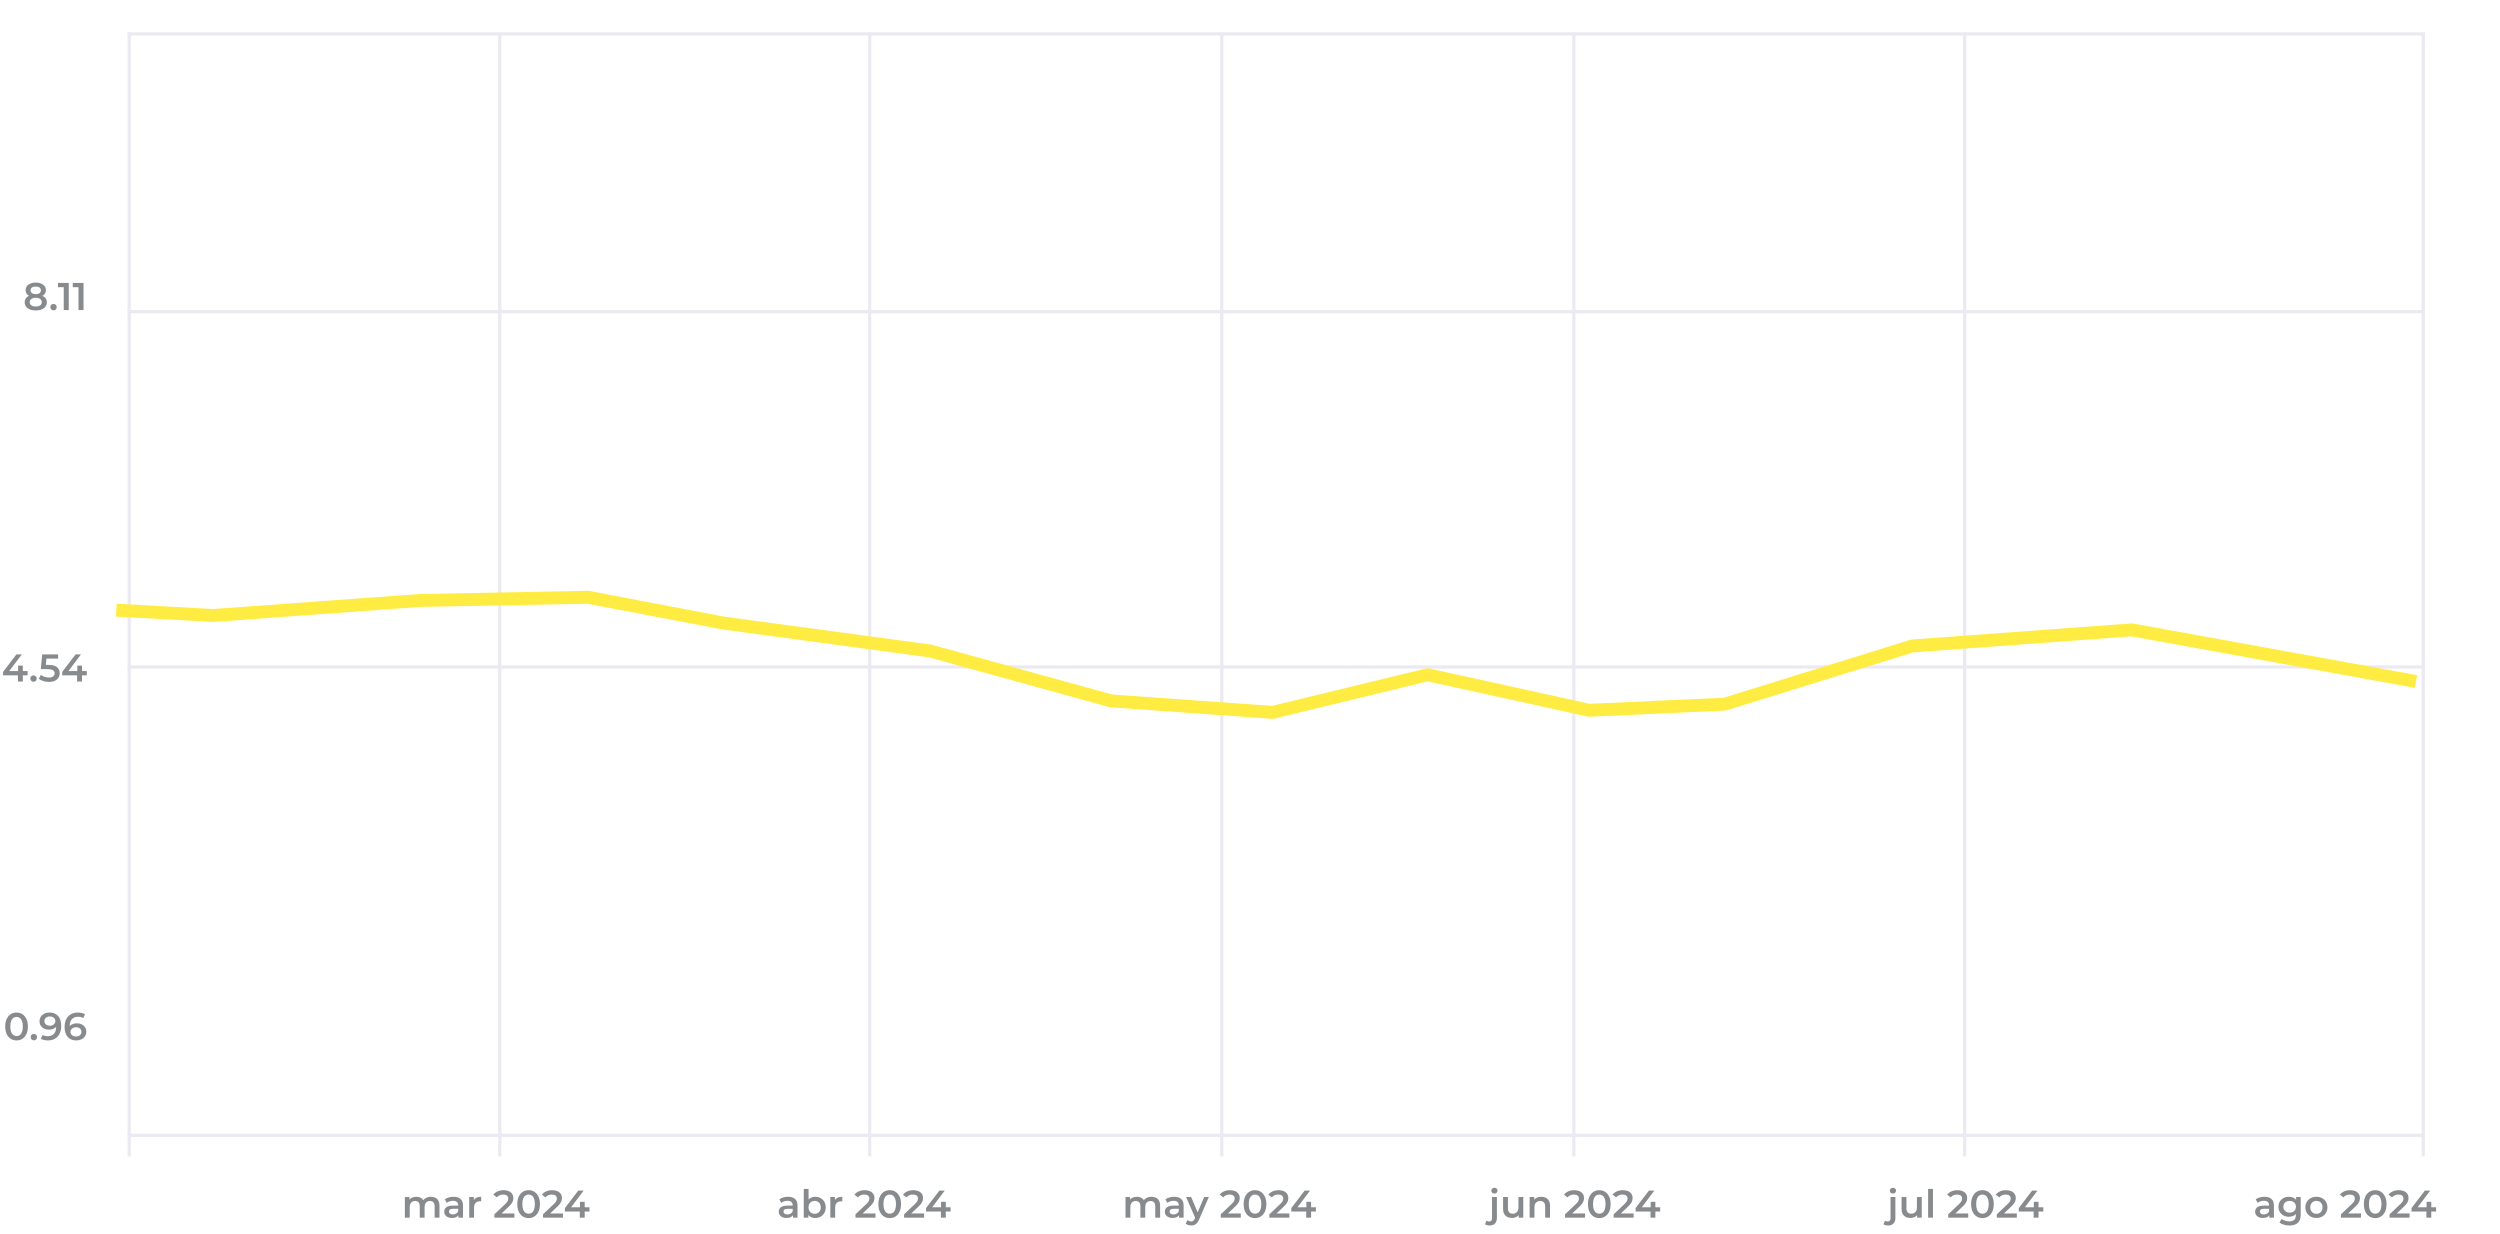 <svg width="774" height="382" viewBox="0 0 774 382" fill="none" xmlns="http://www.w3.org/2000/svg">
<path d="M40.008 206.5H749.528" stroke="#EBE9F1" stroke-linecap="square"/>
<path d="M40.008 351.5H749.528" stroke="#EBE9F1" stroke-linecap="square"/>
<path d="M40.008 96.5H749.528" stroke="#EBE9F1" stroke-linecap="square"/>
<path d="M40.008 10.5H749.528" stroke="#EBE9F1" stroke-linecap="square"/>
<path d="M40.007 10.5V357.5" stroke="#EBE9F1" stroke-linecap="square"/>
<path d="M269.261 10.5V357.5" stroke="#EBE9F1" stroke-linecap="square"/>
<path d="M378.261 10.5V357.5" stroke="#EBE9F1" stroke-linecap="square"/>
<path d="M487.261 10.5V357.5" stroke="#EBE9F1" stroke-linecap="square"/>
<path d="M608.261 10.5V357.5" stroke="#EBE9F1" stroke-linecap="square"/>
<path d="M154.729 10.5V357.5" stroke="#EBE9F1" stroke-linecap="square"/>
<path d="M750.236 10.5V357.5" stroke="#EBE9F1" stroke-linecap="square"/>
<g clip-path="url(#clip0_1219_6472)">
<path d="M11.06 96.12C10.364 96.12 9.76 96.016 9.248 95.808C8.736 95.6 8.34 95.308 8.06 94.932C7.78 94.548 7.64 94.1 7.64 93.588C7.64 93.076 7.776 92.644 8.048 92.292C8.32 91.94 8.712 91.672 9.224 91.488C9.736 91.304 10.348 91.212 11.06 91.212C11.772 91.212 12.384 91.304 12.896 91.488C13.416 91.672 13.812 91.944 14.084 92.304C14.364 92.656 14.504 93.084 14.504 93.588C14.504 94.1 14.36 94.548 14.072 94.932C13.792 95.308 13.392 95.6 12.872 95.808C12.36 96.016 11.756 96.12 11.06 96.12ZM11.06 94.896C11.636 94.896 12.092 94.776 12.428 94.536C12.764 94.296 12.932 93.964 12.932 93.54C12.932 93.124 12.764 92.796 12.428 92.556C12.092 92.316 11.636 92.196 11.06 92.196C10.484 92.196 10.032 92.316 9.704 92.556C9.376 92.796 9.212 93.124 9.212 93.54C9.212 93.964 9.376 94.296 9.704 94.536C10.032 94.776 10.484 94.896 11.06 94.896ZM11.06 92.028C10.412 92.028 9.856 91.944 9.392 91.776C8.928 91.6 8.568 91.348 8.312 91.02C8.064 90.684 7.94 90.284 7.94 89.82C7.94 89.34 8.068 88.928 8.324 88.584C8.588 88.232 8.956 87.96 9.428 87.768C9.9 87.576 10.444 87.48 11.06 87.48C11.684 87.48 12.232 87.576 12.704 87.768C13.176 87.96 13.544 88.232 13.808 88.584C14.072 88.928 14.204 89.34 14.204 89.82C14.204 90.284 14.076 90.684 13.82 91.02C13.572 91.348 13.212 91.6 12.74 91.776C12.268 91.944 11.708 92.028 11.06 92.028ZM11.06 91.068C11.556 91.068 11.948 90.964 12.236 90.756C12.524 90.54 12.668 90.252 12.668 89.892C12.668 89.516 12.52 89.224 12.224 89.016C11.928 88.808 11.54 88.704 11.06 88.704C10.58 88.704 10.196 88.808 9.908 89.016C9.62 89.224 9.476 89.516 9.476 89.892C9.476 90.252 9.616 90.54 9.896 90.756C10.184 90.964 10.572 91.068 11.06 91.068ZM16.57 96.084C16.297 96.084 16.066 95.992 15.873 95.808C15.681 95.616 15.585 95.376 15.585 95.088C15.585 94.784 15.681 94.544 15.873 94.368C16.066 94.184 16.297 94.092 16.57 94.092C16.841 94.092 17.073 94.184 17.265 94.368C17.457 94.544 17.553 94.784 17.553 95.088C17.553 95.376 17.457 95.616 17.265 95.808C17.073 95.992 16.841 96.084 16.57 96.084ZM19.731 96V88.2L20.415 88.908H17.955V87.6H21.291V96H19.731ZM24.302 96V88.2L24.986 88.908H22.526V87.6H25.862V96H24.302Z" fill="#888B8D"/>
<path d="M0.947 209.092V208.012L5.087 202.6H6.755L2.675 208.012L1.895 207.772H8.555V209.092H0.947ZM5.555 211V209.092L5.603 207.772V206.08H7.067V211H5.555ZM10.382 211.084C10.11 211.084 9.878 210.992 9.686 210.808C9.494 210.616 9.398 210.376 9.398 210.088C9.398 209.784 9.494 209.544 9.686 209.368C9.878 209.184 10.11 209.092 10.382 209.092C10.654 209.092 10.886 209.184 11.078 209.368C11.27 209.544 11.366 209.784 11.366 210.088C11.366 210.376 11.27 210.616 11.078 210.808C10.886 210.992 10.654 211.084 10.382 211.084ZM15.16 211.12C14.568 211.12 13.988 211.036 13.42 210.868C12.86 210.692 12.388 210.452 12.004 210.148L12.664 208.936C12.968 209.184 13.336 209.384 13.768 209.536C14.208 209.688 14.664 209.764 15.136 209.764C15.688 209.764 16.12 209.648 16.432 209.416C16.752 209.184 16.912 208.872 16.912 208.48C16.912 208.216 16.844 207.984 16.708 207.784C16.58 207.584 16.348 207.432 16.012 207.328C15.684 207.224 15.232 207.172 14.656 207.172H12.628L13.06 202.6H17.992V203.908H13.636L14.452 203.164L14.128 206.584L13.312 205.852H15.004C15.836 205.852 16.504 205.964 17.008 206.188C17.52 206.404 17.892 206.708 18.124 207.1C18.364 207.484 18.484 207.924 18.484 208.42C18.484 208.908 18.364 209.356 18.124 209.764C17.884 210.172 17.516 210.5 17.02 210.748C16.532 210.996 15.912 211.12 15.16 211.12ZM19.264 209.092V208.012L23.404 202.6H25.072L20.991 208.012L20.212 207.772H26.872V209.092H19.264ZM23.872 211V209.092L23.919 207.772V206.08H25.384V211H23.872Z" fill="#888B8D"/>
<path d="M5.122 322.12C4.458 322.12 3.858 321.952 3.322 321.616C2.794 321.28 2.378 320.792 2.074 320.152C1.77 319.504 1.618 318.72 1.618 317.8C1.618 316.88 1.77 316.1 2.074 315.46C2.378 314.812 2.794 314.32 3.322 313.984C3.858 313.648 4.458 313.48 5.122 313.48C5.794 313.48 6.394 313.648 6.922 313.984C7.45 314.32 7.866 314.812 8.17 315.46C8.482 316.1 8.638 316.88 8.638 317.8C8.638 318.72 8.482 319.504 8.17 320.152C7.866 320.792 7.45 321.28 6.922 321.616C6.394 321.952 5.794 322.12 5.122 322.12ZM5.122 320.764C5.514 320.764 5.854 320.66 6.142 320.452C6.43 320.236 6.654 319.908 6.814 319.468C6.982 319.028 7.066 318.472 7.066 317.8C7.066 317.12 6.982 316.564 6.814 316.132C6.654 315.692 6.43 315.368 6.142 315.16C5.854 314.944 5.514 314.836 5.122 314.836C4.746 314.836 4.41 314.944 4.114 315.16C3.826 315.368 3.598 315.692 3.43 316.132C3.27 316.564 3.19 317.12 3.19 317.8C3.19 318.472 3.27 319.028 3.43 319.468C3.598 319.908 3.826 320.236 4.114 320.452C4.41 320.66 4.746 320.764 5.122 320.764ZM10.487 322.084C10.215 322.084 9.983 321.992 9.791 321.808C9.599 321.616 9.503 321.376 9.503 321.088C9.503 320.784 9.599 320.544 9.791 320.368C9.983 320.184 10.215 320.092 10.487 320.092C10.759 320.092 10.991 320.184 11.183 320.368C11.375 320.544 11.471 320.784 11.471 321.088C11.471 321.376 11.375 321.616 11.183 321.808C10.991 321.992 10.759 322.084 10.487 322.084ZM15.313 313.48C16.081 313.48 16.733 313.644 17.269 313.972C17.813 314.292 18.229 314.76 18.517 315.376C18.805 315.992 18.949 316.752 18.949 317.656C18.949 318.616 18.773 319.428 18.421 320.092C18.077 320.756 17.597 321.26 16.981 321.604C16.365 321.948 15.649 322.12 14.833 322.12C14.409 322.12 14.005 322.076 13.621 321.988C13.237 321.9 12.905 321.764 12.625 321.58L13.201 320.404C13.433 320.556 13.685 320.664 13.957 320.728C14.229 320.784 14.509 320.812 14.797 320.812C15.589 320.812 16.217 320.568 16.681 320.08C17.145 319.592 17.377 318.872 17.377 317.92C17.377 317.768 17.373 317.592 17.365 317.392C17.357 317.184 17.329 316.976 17.281 316.768L17.761 317.296C17.625 317.624 17.429 317.9 17.173 318.124C16.917 318.34 16.617 318.504 16.273 318.616C15.929 318.728 15.549 318.784 15.133 318.784C14.589 318.784 14.097 318.68 13.657 318.472C13.225 318.256 12.881 317.956 12.625 317.572C12.369 317.18 12.241 316.724 12.241 316.204C12.241 315.644 12.377 315.164 12.649 314.764C12.921 314.356 13.289 314.04 13.753 313.816C14.225 313.592 14.745 313.48 15.313 313.48ZM15.397 314.704C15.077 314.704 14.793 314.764 14.545 314.884C14.297 314.996 14.101 315.16 13.957 315.376C13.821 315.584 13.753 315.836 13.753 316.132C13.753 316.572 13.905 316.92 14.209 317.176C14.513 317.432 14.921 317.56 15.433 317.56C15.769 317.56 16.065 317.5 16.321 317.38C16.577 317.252 16.777 317.08 16.921 316.864C17.065 316.64 17.137 316.392 17.137 316.12C17.137 315.856 17.069 315.62 16.933 315.412C16.797 315.196 16.601 315.024 16.345 314.896C16.089 314.768 15.773 314.704 15.397 314.704ZM23.641 322.12C22.881 322.12 22.229 321.96 21.685 321.64C21.141 321.312 20.725 320.84 20.437 320.224C20.149 319.608 20.005 318.848 20.005 317.944C20.005 316.984 20.177 316.172 20.521 315.508C20.873 314.844 21.357 314.34 21.973 313.996C22.597 313.652 23.313 313.48 24.121 313.48C24.545 313.48 24.949 313.524 25.333 313.612C25.725 313.7 26.057 313.836 26.329 314.02L25.753 315.196C25.521 315.044 25.269 314.94 24.997 314.884C24.733 314.82 24.453 314.788 24.157 314.788C23.365 314.788 22.737 315.032 22.273 315.52C21.809 316.008 21.577 316.728 21.577 317.68C21.577 317.832 21.581 318.012 21.589 318.22C21.597 318.42 21.625 318.624 21.673 318.832L21.193 318.304C21.337 317.976 21.533 317.704 21.781 317.488C22.037 317.264 22.337 317.096 22.681 316.984C23.033 316.872 23.413 316.816 23.821 316.816C24.373 316.816 24.865 316.924 25.297 317.14C25.729 317.348 26.073 317.648 26.329 318.04C26.585 318.424 26.713 318.876 26.713 319.396C26.713 319.948 26.577 320.428 26.305 320.836C26.033 321.244 25.665 321.56 25.201 321.784C24.737 322.008 24.217 322.12 23.641 322.12ZM23.557 320.896C23.877 320.896 24.161 320.84 24.409 320.728C24.657 320.608 24.849 320.44 24.985 320.224C25.129 320.008 25.201 319.756 25.201 319.468C25.201 319.028 25.049 318.68 24.745 318.424C24.441 318.168 24.033 318.04 23.521 318.04C23.185 318.04 22.889 318.104 22.633 318.232C22.385 318.352 22.185 318.52 22.033 318.736C21.889 318.952 21.817 319.2 21.817 319.48C21.817 319.736 21.885 319.972 22.021 320.188C22.157 320.404 22.353 320.576 22.609 320.704C22.873 320.832 23.189 320.896 23.557 320.896Z" fill="#888B8D"/>
<path d="M461.205 379.412C460.925 379.412 460.661 379.38 460.413 379.316C460.157 379.26 459.941 379.168 459.765 379.04L460.197 377.924C460.429 378.092 460.721 378.176 461.073 378.176C461.345 378.176 461.557 378.088 461.709 377.912C461.861 377.744 461.937 377.492 461.937 377.156V370.592H463.437V377.12C463.437 377.824 463.241 378.38 462.849 378.788C462.465 379.204 461.917 379.412 461.205 379.412ZM462.681 369.536C462.401 369.536 462.169 369.448 461.985 369.272C461.809 369.096 461.721 368.884 461.721 368.636C461.721 368.38 461.809 368.168 461.985 368C462.169 367.824 462.401 367.736 462.681 367.736C462.961 367.736 463.189 367.82 463.365 367.988C463.549 368.148 463.641 368.352 463.641 368.6C463.641 368.864 463.553 369.088 463.377 369.272C463.201 369.448 462.969 369.536 462.681 369.536ZM468.116 377.084C467.572 377.084 467.092 376.984 466.676 376.784C466.26 376.576 465.936 376.264 465.704 375.848C465.472 375.424 465.356 374.892 465.356 374.252V370.592H466.856V374.048C466.856 374.624 466.984 375.056 467.24 375.344C467.504 375.624 467.876 375.764 468.356 375.764C468.708 375.764 469.012 375.692 469.268 375.548C469.532 375.404 469.736 375.188 469.88 374.9C470.032 374.612 470.108 374.256 470.108 373.832V370.592H471.608V377H470.18V375.272L470.432 375.8C470.216 376.216 469.9 376.536 469.484 376.76C469.068 376.976 468.612 377.084 468.116 377.084ZM477.208 370.52C477.72 370.52 478.176 370.62 478.576 370.82C478.984 371.02 479.304 371.328 479.536 371.744C479.768 372.152 479.884 372.68 479.884 373.328V377H478.384V373.52C478.384 372.952 478.248 372.528 477.976 372.248C477.712 371.968 477.34 371.828 476.86 371.828C476.508 371.828 476.196 371.9 475.924 372.044C475.652 372.188 475.44 372.404 475.288 372.692C475.144 372.972 475.072 373.328 475.072 373.76V377H473.572V370.592H475V372.32L474.748 371.792C474.972 371.384 475.296 371.072 475.72 370.856C476.152 370.632 476.648 370.52 477.208 370.52ZM484.539 377V375.956L487.875 372.788C488.155 372.524 488.363 372.292 488.499 372.092C488.635 371.892 488.723 371.708 488.763 371.54C488.811 371.364 488.835 371.2 488.835 371.048C488.835 370.664 488.703 370.368 488.439 370.16C488.175 369.944 487.787 369.836 487.275 369.836C486.867 369.836 486.495 369.908 486.159 370.052C485.831 370.196 485.547 370.416 485.307 370.712L484.215 369.872C484.543 369.432 484.983 369.092 485.535 368.852C486.095 368.604 486.719 368.48 487.407 368.48C488.015 368.48 488.543 368.58 488.991 368.78C489.447 368.972 489.795 369.248 490.035 369.608C490.283 369.968 490.407 370.396 490.407 370.892C490.407 371.164 490.371 371.436 490.299 371.708C490.227 371.972 490.091 372.252 489.891 372.548C489.691 372.844 489.399 373.176 489.015 373.544L486.147 376.268L485.823 375.68H490.731V377H484.539ZM495.136 377.12C494.472 377.12 493.872 376.952 493.336 376.616C492.808 376.28 492.392 375.792 492.088 375.152C491.784 374.504 491.632 373.72 491.632 372.8C491.632 371.88 491.784 371.1 492.088 370.46C492.392 369.812 492.808 369.32 493.336 368.984C493.872 368.648 494.472 368.48 495.136 368.48C495.808 368.48 496.408 368.648 496.936 368.984C497.464 369.32 497.88 369.812 498.184 370.46C498.496 371.1 498.652 371.88 498.652 372.8C498.652 373.72 498.496 374.504 498.184 375.152C497.88 375.792 497.464 376.28 496.936 376.616C496.408 376.952 495.808 377.12 495.136 377.12ZM495.136 375.764C495.528 375.764 495.868 375.66 496.156 375.452C496.444 375.236 496.668 374.908 496.828 374.468C496.996 374.028 497.08 373.472 497.08 372.8C497.08 372.12 496.996 371.564 496.828 371.132C496.668 370.692 496.444 370.368 496.156 370.16C495.868 369.944 495.528 369.836 495.136 369.836C494.76 369.836 494.424 369.944 494.128 370.16C493.84 370.368 493.612 370.692 493.444 371.132C493.284 371.564 493.204 372.12 493.204 372.8C493.204 373.472 493.284 374.028 493.444 374.468C493.612 374.908 493.84 375.236 494.128 375.452C494.424 375.66 494.76 375.764 495.136 375.764ZM499.586 377V375.956L502.922 372.788C503.202 372.524 503.41 372.292 503.546 372.092C503.682 371.892 503.77 371.708 503.81 371.54C503.858 371.364 503.882 371.2 503.882 371.048C503.882 370.664 503.75 370.368 503.486 370.16C503.222 369.944 502.834 369.836 502.322 369.836C501.914 369.836 501.542 369.908 501.206 370.052C500.878 370.196 500.594 370.416 500.354 370.712L499.262 369.872C499.59 369.432 500.03 369.092 500.582 368.852C501.142 368.604 501.766 368.48 502.454 368.48C503.062 368.48 503.59 368.58 504.038 368.78C504.494 368.972 504.842 369.248 505.082 369.608C505.33 369.968 505.454 370.396 505.454 370.892C505.454 371.164 505.418 371.436 505.346 371.708C505.274 371.972 505.138 372.252 504.938 372.548C504.738 372.844 504.446 373.176 504.062 373.544L501.194 376.268L500.87 375.68H505.778V377H499.586ZM506.383 375.092V374.012L510.523 368.6H512.191L508.111 374.012L507.331 373.772H513.991V375.092H506.383ZM510.991 377V375.092L511.039 373.772V372.08H512.503V377H510.991Z" fill="#888B8D"/>
<path d="M356.543 370.52C357.055 370.52 357.507 370.62 357.899 370.82C358.299 371.02 358.611 371.328 358.835 371.744C359.059 372.152 359.171 372.68 359.171 373.328V377H357.671V373.52C357.671 372.952 357.547 372.528 357.299 372.248C357.051 371.968 356.695 371.828 356.231 371.828C355.903 371.828 355.611 371.9 355.355 372.044C355.107 372.188 354.911 372.4 354.767 372.68C354.631 372.96 354.563 373.316 354.563 373.748V377H353.063V373.52C353.063 372.952 352.939 372.528 352.691 372.248C352.443 371.968 352.087 371.828 351.623 371.828C351.295 371.828 351.003 371.9 350.747 372.044C350.499 372.188 350.303 372.4 350.159 372.68C350.023 372.96 349.955 373.316 349.955 373.748V377H348.455V370.592H349.883V372.296L349.631 371.792C349.847 371.376 350.159 371.06 350.567 370.844C350.983 370.628 351.455 370.52 351.983 370.52C352.583 370.52 353.103 370.668 353.543 370.964C353.991 371.26 354.287 371.708 354.431 372.308L353.843 372.104C354.051 371.624 354.395 371.24 354.875 370.952C355.355 370.664 355.911 370.52 356.543 370.52ZM365.036 377V375.704L364.952 375.428V373.16C364.952 372.72 364.82 372.38 364.556 372.14C364.292 371.892 363.892 371.768 363.356 371.768C362.996 371.768 362.64 371.824 362.288 371.936C361.944 372.048 361.652 372.204 361.412 372.404L360.824 371.312C361.168 371.048 361.576 370.852 362.048 370.724C362.528 370.588 363.024 370.52 363.536 370.52C364.464 370.52 365.18 370.744 365.684 371.192C366.196 371.632 366.452 372.316 366.452 373.244V377H365.036ZM363.02 377.084C362.54 377.084 362.12 377.004 361.76 376.844C361.4 376.676 361.12 376.448 360.92 376.16C360.728 375.864 360.632 375.532 360.632 375.164C360.632 374.804 360.716 374.48 360.884 374.192C361.06 373.904 361.344 373.676 361.736 373.508C362.128 373.34 362.648 373.256 363.296 373.256H365.156V374.252H363.404C362.892 374.252 362.548 374.336 362.372 374.504C362.196 374.664 362.108 374.864 362.108 375.104C362.108 375.376 362.216 375.592 362.432 375.752C362.648 375.912 362.948 375.992 363.332 375.992C363.7 375.992 364.028 375.908 364.316 375.74C364.612 375.572 364.824 375.324 364.952 374.996L365.204 375.896C365.06 376.272 364.8 376.564 364.424 376.772C364.056 376.98 363.588 377.084 363.02 377.084ZM368.787 379.412C368.475 379.412 368.163 379.36 367.851 379.256C367.539 379.152 367.279 379.008 367.071 378.824L367.671 377.72C367.823 377.856 367.995 377.964 368.187 378.044C368.379 378.124 368.575 378.164 368.775 378.164C369.047 378.164 369.267 378.096 369.435 377.96C369.603 377.824 369.759 377.596 369.903 377.276L370.275 376.436L370.395 376.256L372.819 370.592H374.259L371.259 377.516C371.059 377.996 370.835 378.376 370.587 378.656C370.347 378.936 370.075 379.132 369.771 379.244C369.475 379.356 369.147 379.412 368.787 379.412ZM370.107 377.228L367.215 370.592H368.775L371.127 376.124L370.107 377.228ZM377.949 377V375.956L381.285 372.788C381.565 372.524 381.773 372.292 381.909 372.092C382.045 371.892 382.133 371.708 382.173 371.54C382.221 371.364 382.245 371.2 382.245 371.048C382.245 370.664 382.113 370.368 381.849 370.16C381.585 369.944 381.197 369.836 380.685 369.836C380.277 369.836 379.905 369.908 379.569 370.052C379.241 370.196 378.957 370.416 378.717 370.712L377.625 369.872C377.953 369.432 378.393 369.092 378.945 368.852C379.505 368.604 380.129 368.48 380.817 368.48C381.425 368.48 381.953 368.58 382.401 368.78C382.857 368.972 383.205 369.248 383.445 369.608C383.693 369.968 383.817 370.396 383.817 370.892C383.817 371.164 383.781 371.436 383.709 371.708C383.637 371.972 383.501 372.252 383.301 372.548C383.101 372.844 382.809 373.176 382.425 373.544L379.557 376.268L379.233 375.68H384.141V377H377.949ZM388.546 377.12C387.882 377.12 387.282 376.952 386.746 376.616C386.218 376.28 385.802 375.792 385.498 375.152C385.194 374.504 385.042 373.72 385.042 372.8C385.042 371.88 385.194 371.1 385.498 370.46C385.802 369.812 386.218 369.32 386.746 368.984C387.282 368.648 387.882 368.48 388.546 368.48C389.218 368.48 389.818 368.648 390.346 368.984C390.874 369.32 391.29 369.812 391.594 370.46C391.906 371.1 392.062 371.88 392.062 372.8C392.062 373.72 391.906 374.504 391.594 375.152C391.29 375.792 390.874 376.28 390.346 376.616C389.818 376.952 389.218 377.12 388.546 377.12ZM388.546 375.764C388.938 375.764 389.278 375.66 389.566 375.452C389.854 375.236 390.078 374.908 390.238 374.468C390.406 374.028 390.49 373.472 390.49 372.8C390.49 372.12 390.406 371.564 390.238 371.132C390.078 370.692 389.854 370.368 389.566 370.16C389.278 369.944 388.938 369.836 388.546 369.836C388.17 369.836 387.834 369.944 387.538 370.16C387.25 370.368 387.022 370.692 386.854 371.132C386.694 371.564 386.614 372.12 386.614 372.8C386.614 373.472 386.694 374.028 386.854 374.468C387.022 374.908 387.25 375.236 387.538 375.452C387.834 375.66 388.17 375.764 388.546 375.764ZM392.996 377V375.956L396.332 372.788C396.612 372.524 396.82 372.292 396.956 372.092C397.092 371.892 397.18 371.708 397.22 371.54C397.268 371.364 397.292 371.2 397.292 371.048C397.292 370.664 397.16 370.368 396.896 370.16C396.632 369.944 396.244 369.836 395.732 369.836C395.324 369.836 394.952 369.908 394.616 370.052C394.288 370.196 394.004 370.416 393.764 370.712L392.672 369.872C393 369.432 393.44 369.092 393.992 368.852C394.552 368.604 395.176 368.48 395.864 368.48C396.472 368.48 397 368.58 397.448 368.78C397.904 368.972 398.252 369.248 398.492 369.608C398.74 369.968 398.864 370.396 398.864 370.892C398.864 371.164 398.828 371.436 398.756 371.708C398.684 371.972 398.548 372.252 398.348 372.548C398.148 372.844 397.856 373.176 397.472 373.544L394.604 376.268L394.28 375.68H399.188V377H392.996ZM399.793 375.092V374.012L403.933 368.6H405.601L401.521 374.012L400.741 373.772H407.401V375.092H399.793ZM404.401 377V375.092L404.449 373.772V372.08H405.913V377H404.401Z" fill="#888B8D"/>
<path d="M245.496 377V375.704L245.412 375.428V373.16C245.412 372.72 245.28 372.38 245.016 372.14C244.752 371.892 244.352 371.768 243.816 371.768C243.456 371.768 243.1 371.824 242.748 371.936C242.404 372.048 242.112 372.204 241.872 372.404L241.284 371.312C241.628 371.048 242.036 370.852 242.508 370.724C242.988 370.588 243.484 370.52 243.996 370.52C244.924 370.52 245.64 370.744 246.144 371.192C246.656 371.632 246.912 372.316 246.912 373.244V377H245.496ZM243.48 377.084C243 377.084 242.58 377.004 242.22 376.844C241.86 376.676 241.58 376.448 241.38 376.16C241.188 375.864 241.092 375.532 241.092 375.164C241.092 374.804 241.176 374.48 241.344 374.192C241.52 373.904 241.804 373.676 242.196 373.508C242.588 373.34 243.108 373.256 243.756 373.256H245.616V374.252H243.864C243.352 374.252 243.008 374.336 242.832 374.504C242.656 374.664 242.568 374.864 242.568 375.104C242.568 375.376 242.676 375.592 242.892 375.752C243.108 375.912 243.408 375.992 243.792 375.992C244.16 375.992 244.488 375.908 244.776 375.74C245.072 375.572 245.284 375.324 245.412 374.996L245.664 375.896C245.52 376.272 245.26 376.564 244.884 376.772C244.516 376.98 244.048 377.084 243.48 377.084ZM252.39 377.084C251.846 377.084 251.362 376.964 250.938 376.724C250.514 376.484 250.178 376.124 249.93 375.644C249.69 375.156 249.57 374.54 249.57 373.796C249.57 373.044 249.694 372.428 249.942 371.948C250.198 371.468 250.538 371.112 250.962 370.88C251.394 370.64 251.87 370.52 252.39 370.52C253.022 370.52 253.578 370.656 254.058 370.928C254.546 371.2 254.93 371.58 255.21 372.068C255.498 372.556 255.642 373.132 255.642 373.796C255.642 374.46 255.498 375.036 255.21 375.524C254.93 376.012 254.546 376.396 254.058 376.676C253.578 376.948 253.022 377.084 252.39 377.084ZM248.838 377V368.096H250.338V372.08L250.218 373.784L250.266 375.488V377H248.838ZM252.222 375.8C252.582 375.8 252.902 375.72 253.182 375.56C253.47 375.4 253.698 375.168 253.866 374.864C254.034 374.56 254.118 374.204 254.118 373.796C254.118 373.38 254.034 373.024 253.866 372.728C253.698 372.424 253.47 372.192 253.182 372.032C252.902 371.872 252.582 371.792 252.222 371.792C251.862 371.792 251.538 371.872 251.25 372.032C250.962 372.192 250.734 372.424 250.566 372.728C250.398 373.024 250.314 373.38 250.314 373.796C250.314 374.204 250.398 374.56 250.566 374.864C250.734 375.168 250.962 375.4 251.25 375.56C251.538 375.72 251.862 375.8 252.222 375.8ZM257.064 377V370.592H258.492V372.356L258.324 371.84C258.516 371.408 258.816 371.08 259.224 370.856C259.64 370.632 260.156 370.52 260.772 370.52V371.948C260.708 371.932 260.648 371.924 260.592 371.924C260.536 371.916 260.48 371.912 260.424 371.912C259.856 371.912 259.404 372.08 259.068 372.416C258.732 372.744 258.564 373.236 258.564 373.892V377H257.064ZM264.856 377V375.956L268.192 372.788C268.472 372.524 268.68 372.292 268.816 372.092C268.952 371.892 269.04 371.708 269.08 371.54C269.128 371.364 269.152 371.2 269.152 371.048C269.152 370.664 269.02 370.368 268.756 370.16C268.492 369.944 268.104 369.836 267.592 369.836C267.184 369.836 266.812 369.908 266.476 370.052C266.148 370.196 265.864 370.416 265.624 370.712L264.532 369.872C264.86 369.432 265.3 369.092 265.852 368.852C266.412 368.604 267.036 368.48 267.724 368.48C268.332 368.48 268.86 368.58 269.308 368.78C269.764 368.972 270.112 369.248 270.352 369.608C270.6 369.968 270.724 370.396 270.724 370.892C270.724 371.164 270.688 371.436 270.616 371.708C270.544 371.972 270.408 372.252 270.208 372.548C270.008 372.844 269.716 373.176 269.332 373.544L266.464 376.268L266.14 375.68H271.048V377H264.856ZM275.452 377.12C274.788 377.12 274.188 376.952 273.652 376.616C273.124 376.28 272.708 375.792 272.404 375.152C272.1 374.504 271.948 373.72 271.948 372.8C271.948 371.88 272.1 371.1 272.404 370.46C272.708 369.812 273.124 369.32 273.652 368.984C274.188 368.648 274.788 368.48 275.452 368.48C276.124 368.48 276.724 368.648 277.252 368.984C277.78 369.32 278.196 369.812 278.5 370.46C278.812 371.1 278.968 371.88 278.968 372.8C278.968 373.72 278.812 374.504 278.5 375.152C278.196 375.792 277.78 376.28 277.252 376.616C276.724 376.952 276.124 377.12 275.452 377.12ZM275.452 375.764C275.844 375.764 276.184 375.66 276.472 375.452C276.76 375.236 276.984 374.908 277.144 374.468C277.312 374.028 277.396 373.472 277.396 372.8C277.396 372.12 277.312 371.564 277.144 371.132C276.984 370.692 276.76 370.368 276.472 370.16C276.184 369.944 275.844 369.836 275.452 369.836C275.076 369.836 274.74 369.944 274.444 370.16C274.156 370.368 273.928 370.692 273.76 371.132C273.6 371.564 273.52 372.12 273.52 372.8C273.52 373.472 273.6 374.028 273.76 374.468C273.928 374.908 274.156 375.236 274.444 375.452C274.74 375.66 275.076 375.764 275.452 375.764ZM279.902 377V375.956L283.238 372.788C283.518 372.524 283.726 372.292 283.862 372.092C283.998 371.892 284.086 371.708 284.126 371.54C284.174 371.364 284.198 371.2 284.198 371.048C284.198 370.664 284.066 370.368 283.802 370.16C283.538 369.944 283.15 369.836 282.638 369.836C282.23 369.836 281.858 369.908 281.522 370.052C281.194 370.196 280.91 370.416 280.67 370.712L279.578 369.872C279.906 369.432 280.346 369.092 280.898 368.852C281.458 368.604 282.082 368.48 282.77 368.48C283.378 368.48 283.906 368.58 284.354 368.78C284.81 368.972 285.158 369.248 285.398 369.608C285.646 369.968 285.77 370.396 285.77 370.892C285.77 371.164 285.734 371.436 285.662 371.708C285.59 371.972 285.454 372.252 285.254 372.548C285.054 372.844 284.762 373.176 284.378 373.544L281.51 376.268L281.186 375.68H286.094V377H279.902ZM286.699 375.092V374.012L290.839 368.6H292.507L288.427 374.012L287.647 373.772H294.307V375.092H286.699ZM291.307 377V375.092L291.355 373.772V372.08H292.819V377H291.307Z" fill="#888B8D"/>
<path d="M133.433 370.52C133.945 370.52 134.397 370.62 134.789 370.82C135.189 371.02 135.501 371.328 135.725 371.744C135.949 372.152 136.061 372.68 136.061 373.328V377H134.561V373.52C134.561 372.952 134.437 372.528 134.189 372.248C133.941 371.968 133.585 371.828 133.121 371.828C132.793 371.828 132.501 371.9 132.245 372.044C131.997 372.188 131.801 372.4 131.657 372.68C131.521 372.96 131.453 373.316 131.453 373.748V377H129.953V373.52C129.953 372.952 129.829 372.528 129.581 372.248C129.333 371.968 128.977 371.828 128.513 371.828C128.185 371.828 127.893 371.9 127.637 372.044C127.389 372.188 127.193 372.4 127.049 372.68C126.913 372.96 126.845 373.316 126.845 373.748V377H125.345V370.592H126.773V372.296L126.521 371.792C126.737 371.376 127.049 371.06 127.457 370.844C127.873 370.628 128.345 370.52 128.873 370.52C129.473 370.52 129.993 370.668 130.433 370.964C130.881 371.26 131.177 371.708 131.321 372.308L130.733 372.104C130.941 371.624 131.285 371.24 131.765 370.952C132.245 370.664 132.801 370.52 133.433 370.52ZM141.926 377V375.704L141.842 375.428V373.16C141.842 372.72 141.71 372.38 141.446 372.14C141.182 371.892 140.782 371.768 140.246 371.768C139.886 371.768 139.53 371.824 139.178 371.936C138.834 372.048 138.542 372.204 138.302 372.404L137.714 371.312C138.058 371.048 138.466 370.852 138.938 370.724C139.418 370.588 139.914 370.52 140.426 370.52C141.354 370.52 142.07 370.744 142.574 371.192C143.086 371.632 143.342 372.316 143.342 373.244V377H141.926ZM139.91 377.084C139.43 377.084 139.01 377.004 138.65 376.844C138.29 376.676 138.01 376.448 137.81 376.16C137.618 375.864 137.522 375.532 137.522 375.164C137.522 374.804 137.606 374.48 137.774 374.192C137.95 373.904 138.234 373.676 138.626 373.508C139.018 373.34 139.538 373.256 140.186 373.256H142.046V374.252H140.294C139.782 374.252 139.438 374.336 139.262 374.504C139.086 374.664 138.998 374.864 138.998 375.104C138.998 375.376 139.106 375.592 139.322 375.752C139.538 375.912 139.838 375.992 140.222 375.992C140.59 375.992 140.918 375.908 141.206 375.74C141.502 375.572 141.714 375.324 141.842 374.996L142.094 375.896C141.95 376.272 141.69 376.564 141.314 376.772C140.946 376.98 140.478 377.084 139.91 377.084ZM145.267 377V370.592H146.695V372.356L146.527 371.84C146.719 371.408 147.019 371.08 147.427 370.856C147.843 370.632 148.359 370.52 148.975 370.52V371.948C148.911 371.932 148.851 371.924 148.795 371.924C148.739 371.916 148.683 371.912 148.627 371.912C148.059 371.912 147.607 372.08 147.271 372.416C146.935 372.744 146.767 373.236 146.767 373.892V377H145.267ZM153.059 377V375.956L156.395 372.788C156.675 372.524 156.883 372.292 157.019 372.092C157.155 371.892 157.243 371.708 157.283 371.54C157.331 371.364 157.355 371.2 157.355 371.048C157.355 370.664 157.223 370.368 156.959 370.16C156.695 369.944 156.307 369.836 155.795 369.836C155.387 369.836 155.015 369.908 154.679 370.052C154.351 370.196 154.067 370.416 153.827 370.712L152.735 369.872C153.063 369.432 153.503 369.092 154.055 368.852C154.615 368.604 155.239 368.48 155.927 368.48C156.535 368.48 157.063 368.58 157.511 368.78C157.967 368.972 158.315 369.248 158.555 369.608C158.803 369.968 158.927 370.396 158.927 370.892C158.927 371.164 158.891 371.436 158.819 371.708C158.747 371.972 158.611 372.252 158.411 372.548C158.211 372.844 157.919 373.176 157.535 373.544L154.667 376.268L154.343 375.68H159.251V377H153.059ZM163.655 377.12C162.991 377.12 162.391 376.952 161.855 376.616C161.327 376.28 160.911 375.792 160.607 375.152C160.303 374.504 160.151 373.72 160.151 372.8C160.151 371.88 160.303 371.1 160.607 370.46C160.911 369.812 161.327 369.32 161.855 368.984C162.391 368.648 162.991 368.48 163.655 368.48C164.327 368.48 164.927 368.648 165.455 368.984C165.983 369.32 166.399 369.812 166.703 370.46C167.015 371.1 167.171 371.88 167.171 372.8C167.171 373.72 167.015 374.504 166.703 375.152C166.399 375.792 165.983 376.28 165.455 376.616C164.927 376.952 164.327 377.12 163.655 377.12ZM163.655 375.764C164.047 375.764 164.387 375.66 164.675 375.452C164.963 375.236 165.187 374.908 165.347 374.468C165.515 374.028 165.599 373.472 165.599 372.8C165.599 372.12 165.515 371.564 165.347 371.132C165.187 370.692 164.963 370.368 164.675 370.16C164.387 369.944 164.047 369.836 163.655 369.836C163.279 369.836 162.943 369.944 162.647 370.16C162.359 370.368 162.131 370.692 161.963 371.132C161.803 371.564 161.723 372.12 161.723 372.8C161.723 373.472 161.803 374.028 161.963 374.468C162.131 374.908 162.359 375.236 162.647 375.452C162.943 375.66 163.279 375.764 163.655 375.764ZM168.106 377V375.956L171.442 372.788C171.722 372.524 171.93 372.292 172.066 372.092C172.202 371.892 172.29 371.708 172.33 371.54C172.378 371.364 172.402 371.2 172.402 371.048C172.402 370.664 172.27 370.368 172.006 370.16C171.742 369.944 171.354 369.836 170.842 369.836C170.434 369.836 170.062 369.908 169.726 370.052C169.398 370.196 169.114 370.416 168.874 370.712L167.782 369.872C168.11 369.432 168.55 369.092 169.102 368.852C169.662 368.604 170.286 368.48 170.974 368.48C171.582 368.48 172.11 368.58 172.558 368.78C173.014 368.972 173.362 369.248 173.602 369.608C173.85 369.968 173.974 370.396 173.974 370.892C173.974 371.164 173.938 371.436 173.866 371.708C173.794 371.972 173.658 372.252 173.458 372.548C173.258 372.844 172.966 373.176 172.582 373.544L169.714 376.268L169.39 375.68H174.298V377H168.106ZM174.902 375.092V374.012L179.042 368.6H180.71L176.63 374.012L175.85 373.772H182.51V375.092H174.902ZM179.51 377V375.092L179.558 373.772V372.08H181.022V377H179.51Z" fill="#888B8D"/>
<path d="M584.578 379.412C584.298 379.412 584.034 379.38 583.786 379.316C583.53 379.26 583.314 379.168 583.138 379.04L583.57 377.924C583.802 378.092 584.094 378.176 584.446 378.176C584.718 378.176 584.93 378.088 585.082 377.912C585.234 377.744 585.31 377.492 585.31 377.156V370.592H586.81V377.12C586.81 377.824 586.614 378.38 586.222 378.788C585.838 379.204 585.29 379.412 584.578 379.412ZM586.054 369.536C585.774 369.536 585.542 369.448 585.358 369.272C585.182 369.096 585.094 368.884 585.094 368.636C585.094 368.38 585.182 368.168 585.358 368C585.542 367.824 585.774 367.736 586.054 367.736C586.334 367.736 586.562 367.82 586.738 367.988C586.922 368.148 587.014 368.352 587.014 368.6C587.014 368.864 586.926 369.088 586.75 369.272C586.574 369.448 586.342 369.536 586.054 369.536ZM591.489 377.084C590.945 377.084 590.465 376.984 590.049 376.784C589.633 376.576 589.309 376.264 589.077 375.848C588.845 375.424 588.729 374.892 588.729 374.252V370.592H590.229V374.048C590.229 374.624 590.357 375.056 590.613 375.344C590.877 375.624 591.249 375.764 591.729 375.764C592.081 375.764 592.385 375.692 592.641 375.548C592.905 375.404 593.109 375.188 593.253 374.9C593.405 374.612 593.481 374.256 593.481 373.832V370.592H594.981V377H593.553V375.272L593.805 375.8C593.589 376.216 593.273 376.536 592.857 376.76C592.441 376.976 591.985 377.084 591.489 377.084ZM596.945 377V368.096H598.445V377H596.945ZM603.166 377V375.956L606.502 372.788C606.782 372.524 606.99 372.292 607.126 372.092C607.262 371.892 607.35 371.708 607.39 371.54C607.438 371.364 607.462 371.2 607.462 371.048C607.462 370.664 607.33 370.368 607.066 370.16C606.802 369.944 606.414 369.836 605.902 369.836C605.494 369.836 605.122 369.908 604.786 370.052C604.458 370.196 604.174 370.416 603.934 370.712L602.842 369.872C603.17 369.432 603.61 369.092 604.162 368.852C604.722 368.604 605.346 368.48 606.034 368.48C606.642 368.48 607.17 368.58 607.618 368.78C608.074 368.972 608.422 369.248 608.662 369.608C608.91 369.968 609.034 370.396 609.034 370.892C609.034 371.164 608.998 371.436 608.926 371.708C608.854 371.972 608.718 372.252 608.518 372.548C608.318 372.844 608.026 373.176 607.642 373.544L604.774 376.268L604.45 375.68H609.358V377H603.166ZM613.762 377.12C613.098 377.12 612.498 376.952 611.962 376.616C611.434 376.28 611.018 375.792 610.714 375.152C610.41 374.504 610.258 373.72 610.258 372.8C610.258 371.88 610.41 371.1 610.714 370.46C611.018 369.812 611.434 369.32 611.962 368.984C612.498 368.648 613.098 368.48 613.762 368.48C614.434 368.48 615.034 368.648 615.562 368.984C616.09 369.32 616.506 369.812 616.81 370.46C617.122 371.1 617.278 371.88 617.278 372.8C617.278 373.72 617.122 374.504 616.81 375.152C616.506 375.792 616.09 376.28 615.562 376.616C615.034 376.952 614.434 377.12 613.762 377.12ZM613.762 375.764C614.154 375.764 614.494 375.66 614.782 375.452C615.07 375.236 615.294 374.908 615.454 374.468C615.622 374.028 615.706 373.472 615.706 372.8C615.706 372.12 615.622 371.564 615.454 371.132C615.294 370.692 615.07 370.368 614.782 370.16C614.494 369.944 614.154 369.836 613.762 369.836C613.386 369.836 613.05 369.944 612.754 370.16C612.466 370.368 612.238 370.692 612.07 371.132C611.91 371.564 611.83 372.12 611.83 372.8C611.83 373.472 611.91 374.028 612.07 374.468C612.238 374.908 612.466 375.236 612.754 375.452C613.05 375.66 613.386 375.764 613.762 375.764ZM618.213 377V375.956L621.549 372.788C621.829 372.524 622.037 372.292 622.173 372.092C622.309 371.892 622.397 371.708 622.437 371.54C622.485 371.364 622.509 371.2 622.509 371.048C622.509 370.664 622.377 370.368 622.113 370.16C621.849 369.944 621.461 369.836 620.949 369.836C620.541 369.836 620.169 369.908 619.833 370.052C619.505 370.196 619.221 370.416 618.981 370.712L617.889 369.872C618.217 369.432 618.657 369.092 619.209 368.852C619.769 368.604 620.393 368.48 621.081 368.48C621.689 368.48 622.217 368.58 622.665 368.78C623.121 368.972 623.469 369.248 623.709 369.608C623.957 369.968 624.081 370.396 624.081 370.892C624.081 371.164 624.045 371.436 623.973 371.708C623.901 371.972 623.765 372.252 623.565 372.548C623.365 372.844 623.073 373.176 622.689 373.544L619.821 376.268L619.497 375.68H624.405V377H618.213ZM625.01 375.092V374.012L629.15 368.6H630.818L626.738 374.012L625.958 373.772H632.618V375.092H625.01ZM629.618 377V375.092L629.666 373.772V372.08H631.13V377H629.618Z" fill="#888B8D"/>
<path d="M702.59 377V375.704L702.506 375.428V373.16C702.506 372.72 702.374 372.38 702.11 372.14C701.846 371.892 701.446 371.768 700.91 371.768C700.55 371.768 700.194 371.824 699.842 371.936C699.498 372.048 699.206 372.204 698.966 372.404L698.378 371.312C698.722 371.048 699.13 370.852 699.602 370.724C700.082 370.588 700.578 370.52 701.09 370.52C702.018 370.52 702.734 370.744 703.238 371.192C703.75 371.632 704.006 372.316 704.006 373.244V377H702.59ZM700.574 377.084C700.094 377.084 699.674 377.004 699.314 376.844C698.954 376.676 698.674 376.448 698.474 376.16C698.282 375.864 698.186 375.532 698.186 375.164C698.186 374.804 698.27 374.48 698.438 374.192C698.614 373.904 698.898 373.676 699.29 373.508C699.682 373.34 700.202 373.256 700.85 373.256H702.71V374.252H700.958C700.446 374.252 700.102 374.336 699.926 374.504C699.75 374.664 699.662 374.864 699.662 375.104C699.662 375.376 699.77 375.592 699.986 375.752C700.202 375.912 700.502 375.992 700.886 375.992C701.254 375.992 701.582 375.908 701.87 375.74C702.166 375.572 702.378 375.324 702.506 374.996L702.758 375.896C702.614 376.272 702.354 376.564 701.978 376.772C701.61 376.98 701.142 377.084 700.574 377.084ZM708.847 379.412C708.255 379.412 707.675 379.332 707.107 379.172C706.547 379.02 706.087 378.796 705.727 378.5L706.399 377.372C706.679 377.604 707.031 377.788 707.455 377.924C707.887 378.068 708.323 378.14 708.763 378.14C709.467 378.14 709.983 377.976 710.311 377.648C710.639 377.328 710.803 376.844 710.803 376.196V375.056L710.923 373.604L710.875 372.152V370.592H712.303V376.028C712.303 377.188 712.007 378.04 711.415 378.584C710.823 379.136 709.967 379.412 708.847 379.412ZM708.655 376.712C708.047 376.712 707.495 376.584 706.999 376.328C706.511 376.064 706.123 375.7 705.835 375.236C705.555 374.772 705.415 374.228 705.415 373.604C705.415 372.988 705.555 372.448 705.835 371.984C706.123 371.52 706.511 371.16 706.999 370.904C707.495 370.648 708.047 370.52 708.655 370.52C709.199 370.52 709.687 370.628 710.119 370.844C710.551 371.06 710.895 371.396 711.151 371.852C711.415 372.308 711.547 372.892 711.547 373.604C711.547 374.316 711.415 374.904 711.151 375.368C710.895 375.824 710.551 376.164 710.119 376.388C709.687 376.604 709.199 376.712 708.655 376.712ZM708.883 375.44C709.259 375.44 709.595 375.364 709.891 375.212C710.187 375.052 710.415 374.836 710.575 374.564C710.743 374.284 710.827 373.964 710.827 373.604C710.827 373.244 710.743 372.928 710.575 372.656C710.415 372.376 710.187 372.164 709.891 372.02C709.595 371.868 709.259 371.792 708.883 371.792C708.507 371.792 708.167 371.868 707.863 372.02C707.567 372.164 707.335 372.376 707.167 372.656C707.007 372.928 706.927 373.244 706.927 373.604C706.927 373.964 707.007 374.284 707.167 374.564C707.335 374.836 707.567 375.052 707.863 375.212C708.167 375.364 708.507 375.44 708.883 375.44ZM717.155 377.084C716.499 377.084 715.915 376.944 715.403 376.664C714.891 376.376 714.487 375.984 714.191 375.488C713.895 374.992 713.747 374.428 713.747 373.796C713.747 373.156 713.895 372.592 714.191 372.104C714.487 371.608 714.891 371.22 715.403 370.94C715.915 370.66 716.499 370.52 717.155 370.52C717.819 370.52 718.407 370.66 718.919 370.94C719.439 371.22 719.843 371.604 720.131 372.092C720.427 372.58 720.575 373.148 720.575 373.796C720.575 374.428 720.427 374.992 720.131 375.488C719.843 375.984 719.439 376.376 718.919 376.664C718.407 376.944 717.819 377.084 717.155 377.084ZM717.155 375.8C717.523 375.8 717.851 375.72 718.139 375.56C718.427 375.4 718.651 375.168 718.811 374.864C718.979 374.56 719.063 374.204 719.063 373.796C719.063 373.38 718.979 373.024 718.811 372.728C718.651 372.424 718.427 372.192 718.139 372.032C717.851 371.872 717.527 371.792 717.167 371.792C716.799 371.792 716.471 371.872 716.183 372.032C715.903 372.192 715.679 372.424 715.511 372.728C715.343 373.024 715.259 373.38 715.259 373.796C715.259 374.204 715.343 374.56 715.511 374.864C715.679 375.168 715.903 375.4 716.183 375.56C716.471 375.72 716.795 375.8 717.155 375.8ZM724.762 377V375.956L728.098 372.788C728.378 372.524 728.586 372.292 728.722 372.092C728.858 371.892 728.946 371.708 728.986 371.54C729.034 371.364 729.058 371.2 729.058 371.048C729.058 370.664 728.926 370.368 728.662 370.16C728.398 369.944 728.01 369.836 727.498 369.836C727.09 369.836 726.718 369.908 726.382 370.052C726.054 370.196 725.77 370.416 725.53 370.712L724.438 369.872C724.766 369.432 725.206 369.092 725.758 368.852C726.318 368.604 726.942 368.48 727.63 368.48C728.238 368.48 728.766 368.58 729.214 368.78C729.67 368.972 730.018 369.248 730.258 369.608C730.506 369.968 730.63 370.396 730.63 370.892C730.63 371.164 730.594 371.436 730.522 371.708C730.45 371.972 730.314 372.252 730.114 372.548C729.914 372.844 729.622 373.176 729.238 373.544L726.37 376.268L726.046 375.68H730.954V377H724.762ZM735.358 377.12C734.694 377.12 734.094 376.952 733.558 376.616C733.03 376.28 732.614 375.792 732.31 375.152C732.006 374.504 731.854 373.72 731.854 372.8C731.854 371.88 732.006 371.1 732.31 370.46C732.614 369.812 733.03 369.32 733.558 368.984C734.094 368.648 734.694 368.48 735.358 368.48C736.03 368.48 736.63 368.648 737.158 368.984C737.686 369.32 738.102 369.812 738.406 370.46C738.718 371.1 738.874 371.88 738.874 372.8C738.874 373.72 738.718 374.504 738.406 375.152C738.102 375.792 737.686 376.28 737.158 376.616C736.63 376.952 736.03 377.12 735.358 377.12ZM735.358 375.764C735.75 375.764 736.09 375.66 736.378 375.452C736.666 375.236 736.89 374.908 737.05 374.468C737.218 374.028 737.302 373.472 737.302 372.8C737.302 372.12 737.218 371.564 737.05 371.132C736.89 370.692 736.666 370.368 736.378 370.16C736.09 369.944 735.75 369.836 735.358 369.836C734.982 369.836 734.646 369.944 734.35 370.16C734.062 370.368 733.834 370.692 733.666 371.132C733.506 371.564 733.426 372.12 733.426 372.8C733.426 373.472 733.506 374.028 733.666 374.468C733.834 374.908 734.062 375.236 734.35 375.452C734.646 375.66 734.982 375.764 735.358 375.764ZM739.809 377V375.956L743.145 372.788C743.425 372.524 743.633 372.292 743.769 372.092C743.905 371.892 743.993 371.708 744.033 371.54C744.081 371.364 744.105 371.2 744.105 371.048C744.105 370.664 743.973 370.368 743.709 370.16C743.445 369.944 743.057 369.836 742.545 369.836C742.137 369.836 741.765 369.908 741.429 370.052C741.101 370.196 740.817 370.416 740.577 370.712L739.485 369.872C739.813 369.432 740.253 369.092 740.805 368.852C741.365 368.604 741.989 368.48 742.677 368.48C743.285 368.48 743.813 368.58 744.261 368.78C744.717 368.972 745.065 369.248 745.305 369.608C745.553 369.968 745.677 370.396 745.677 370.892C745.677 371.164 745.641 371.436 745.569 371.708C745.497 371.972 745.361 372.252 745.161 372.548C744.961 372.844 744.669 373.176 744.285 373.544L741.417 376.268L741.093 375.68H746.001V377H739.809ZM746.605 375.092V374.012L750.745 368.6H752.413L748.333 374.012L747.553 373.772H754.213V375.092H746.605ZM751.213 377V375.092L751.261 373.772V372.08H752.725V377H751.213Z" fill="#888B8D"/>
</g>
<path d="M36 188.906L66 190.552L130 185.906L182 184.906L224 192.906L288 201.552L344 217L394 220.552L442 208.906L492 219.906L534 218L592 200L660 195L748 211" stroke="#FFEC43" stroke-width="4"/>
<defs>
<clipPath id="clip0_1219_6472">
<rect width="773.25" height="382" fill="white"/>
</clipPath>
</defs>
</svg>
